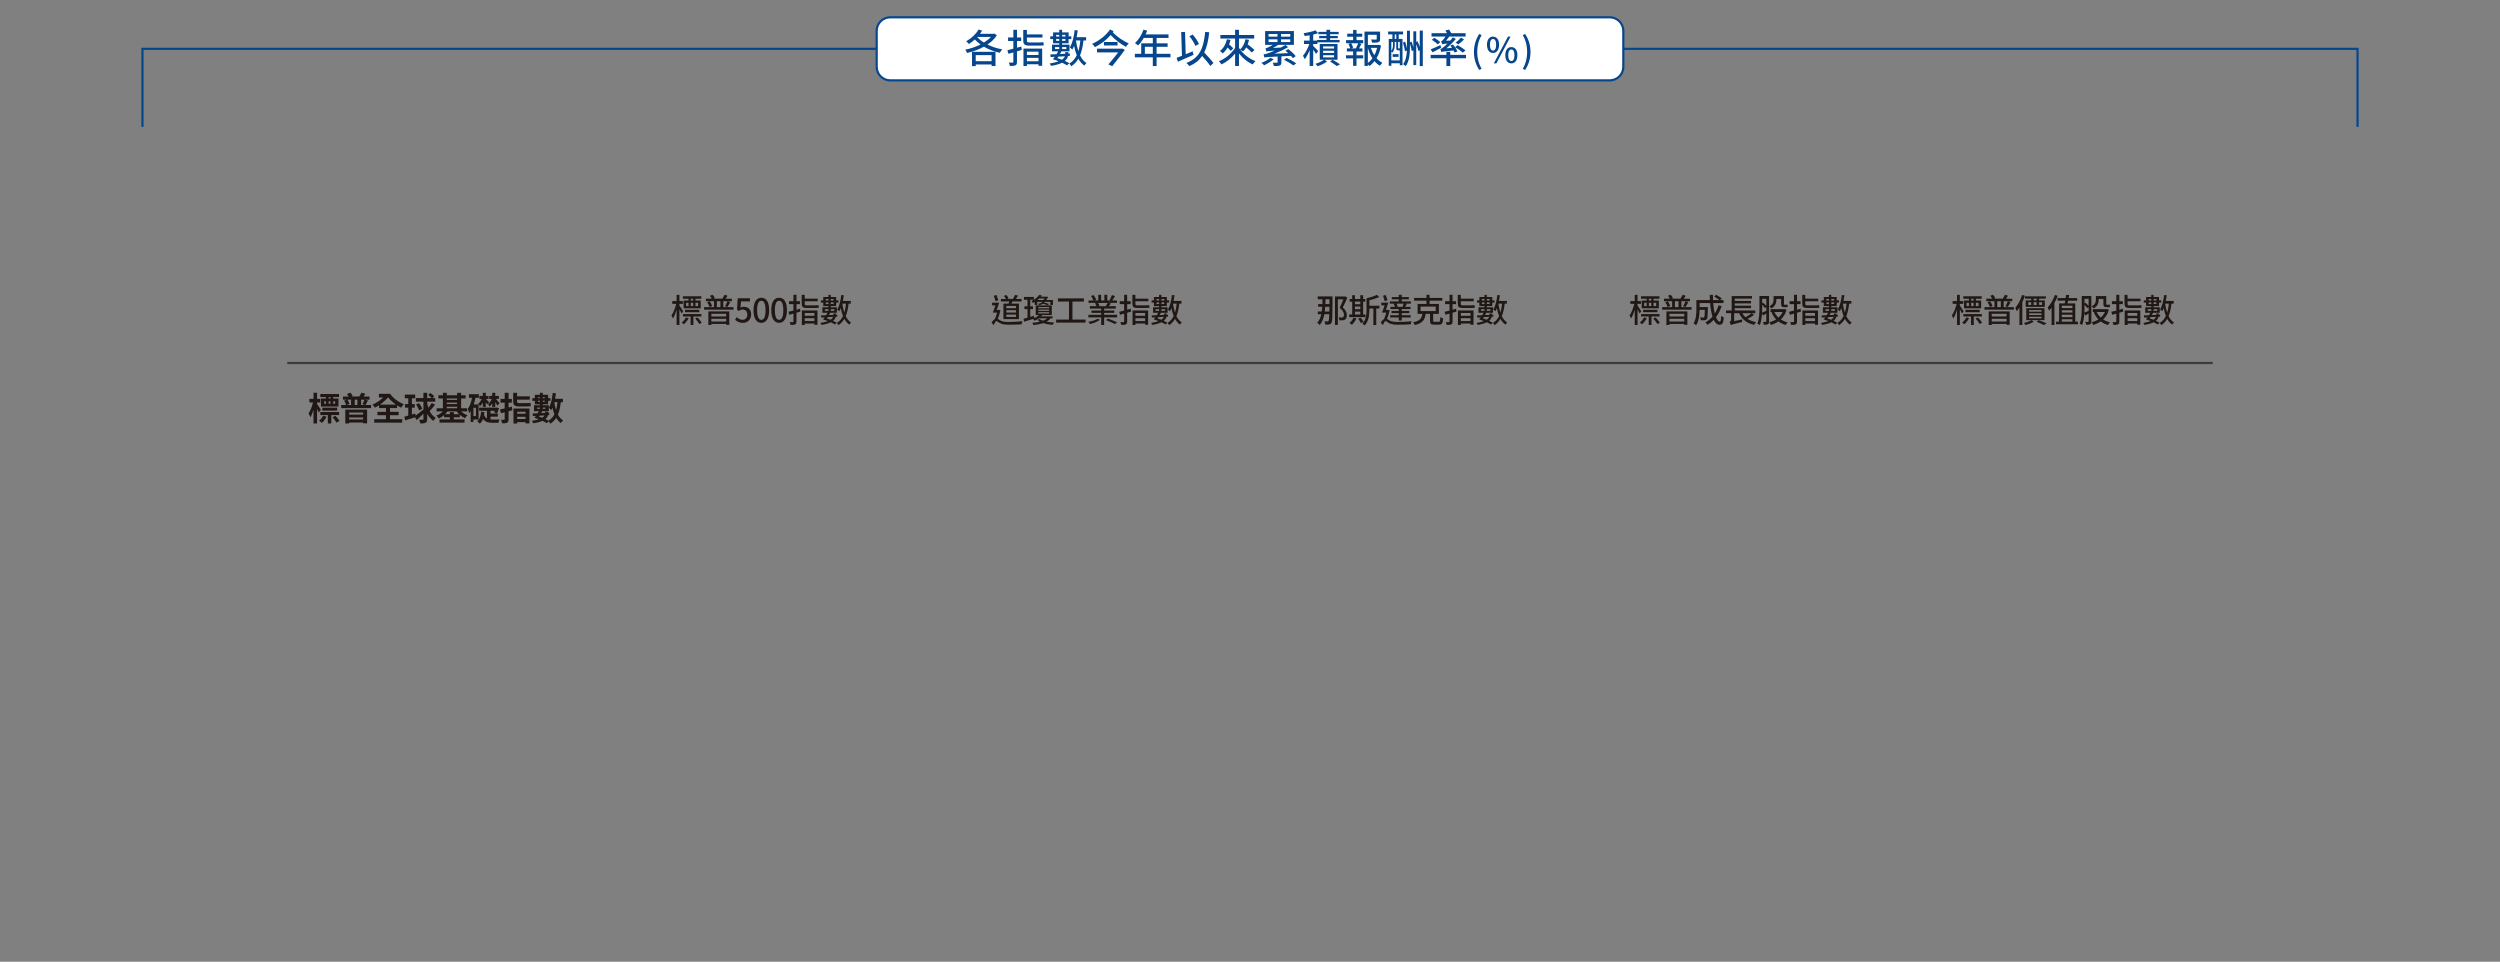 <?xml version="1.0" encoding="UTF-8"?>
<svg xmlns="http://www.w3.org/2000/svg" viewBox="0 0 1140 438.55">
  <rect x="0" y="0" width="1140" height="438.55" fill="#808080" stroke="none"/>
  <g id="a" data-name="強強聯手 bg"/>
  <g id="b" data-name="強強聯手"/>
  <g id="c" data-name="力抗通膨"/>
  <g id="d" data-name="投資主流 bg"/>
  <g id="e" data-name="投資主流">
    <g>
      <polygon points="1075.54 57.87 1074.54 57.87 1074.54 22.77 65.46 22.77 65.46 57.87 64.46 57.87 64.46 21.77 1075.54 21.77 1075.54 57.87" style="fill: #05468d;"/>
      <rect x="131" y="165.03" width="878" height="1" style="fill: #3e3a39;"/>
      <g>
        <path d="M145.31,188.1c-.17-.43-.44-1.06-.74-1.67v6.66h-1.62v-6.25c-.41,1.35-.88,2.59-1.42,3.45-.18-.53-.57-1.35-.83-1.82,.83-1.15,1.62-3.24,2.03-4.93h-1.65v-1.65h1.88v-2.79h1.62v2.79h1.46v1.65h-1.46v.66c.39,.51,1.51,2.26,1.77,2.68l-1.03,1.21Zm3.58,1.91c-.51,1.05-1.35,2.13-2.1,2.82-.3-.27-.96-.72-1.33-.94,.77-.58,1.49-1.47,1.89-2.31l1.54,.44Zm-.28-8.94h-2.54v-1.41h8.53v1.41h-2.67v.67h2.4v3.64h-7.98v-3.64h2.25v-.67Zm2.47,8.19v3.84h-1.59v-3.84h-3.41v-1.4h8.55v1.4h-3.55Zm-4.09-2v-1.35h6.73v1.35h-6.73Zm.81-3.13h.81v-1.12h-.81v1.12Zm2.87-3.06h-.79v.67h.79v-.67Zm-.79,3.06h.79v-1.12h-.79v1.12Zm3.06,5.46c.71,.71,1.49,1.68,1.88,2.33l-1.38,.81c-.33-.67-1.11-1.72-1.79-2.47l1.29-.66Zm-.99-6.58v1.12h.86v-1.12h-.86Z" style="fill: #211815;"/>
        <path d="M169.25,184.68v1.44h-13.65v-1.44h2.23c-.17-.6-.54-1.39-.92-1.99l1.17-.44h-1.69v-1.44h2.59c-.21-.39-.5-.84-.77-1.19l1.58-.57c.42,.45,.84,1.05,1.02,1.48l-.65,.27h3.67c.36-.53,.77-1.23,1-1.75l1.75,.51c-.25,.45-.52,.87-.79,1.25h2.7v1.44h-1.95l1.26,.34c-.38,.77-.76,1.53-1.09,2.08h2.52Zm-11.79,2.1h9.94v6.27h-1.83v-.39h-6.38v.45h-1.74v-6.33Zm.97-4.53c.44,.6,.81,1.39,.96,1.93l-1.2,.5h1.89v-2.43h-1.65Zm.77,5.88v.92h6.38v-.92h-6.38Zm6.38,3.15v-.93h-6.38v.93h6.38Zm-2.61-9.03h-1.21v2.43h1.21v-2.43Zm2.33,2.08c.3-.57,.66-1.46,.87-2.08h-1.5v2.43h1.78l-1.15-.34Z" style="fill: #211815;"/>
        <path d="M177.85,191.15h5.55v1.59h-12.76v-1.59h5.35v-1.81h-3.88v-1.54h3.88v-1.71h-3.15v-1.29c-.65,.43-1.29,.81-1.91,1.12-.25-.44-.69-1.05-1.09-1.44,1.67-.67,3.52-1.92,4.93-3.25h-2v-1.65h5.13c1.29,1.89,3.69,3.78,6.24,4.71-.38,.39-.93,1.12-1.2,1.63-.64-.3-1.27-.66-1.89-1.07v1.23h-3.21v1.71h3.93v1.54h-3.93v1.81Zm2.7-6.64c-1.38-.97-2.62-2.13-3.6-3.29-.99,1.16-2.32,2.33-3.69,3.29h7.29Z" style="fill: #211815;"/>
        <path d="M198.4,184.56c-.78,1.02-1.73,2.13-2.48,2.9,.65,1.29,1.53,2.25,2.81,3.15-.41,.3-.89,.87-1.1,1.35-1.26-.96-2.14-1.98-2.83-3.24v2.38c0,.9-.18,1.37-.7,1.65-.51,.3-1.28,.38-2.39,.38-.07-.48-.38-1.25-.6-1.73,.72,.03,1.42,.03,1.65,.02,.22,0,.33-.08,.33-.3v-2.46c-1.05,1.02-2.13,2.05-3.06,2.89l-.83-1.26c-1.54,.5-3.16,1-4.45,1.41l-.38-1.69c.52-.13,1.12-.3,1.8-.5v-3.62h-1.5v-1.63h1.5v-2.64h-1.58v-1.67h4.75v1.67h-1.51v2.64h1.29v1.63h-1.29v3.14l1.53-.47,.17,.98c.98-.72,2.31-1.77,3.55-2.8v-3.58h-3.45v-1.64h3.45v-2.4h1.71v2.4h2.04c-.39-.45-1.04-1-1.57-1.41l.97-.9c.63,.39,1.41,1.04,1.8,1.49l-.85,.82h1.29v1.64h-3.67v.6c.15,.83,.33,1.54,.54,2.22,.56-.72,1.14-1.54,1.52-2.22l1.54,.81Zm-7.29-.75c.57,.83,1.21,1.89,1.44,2.64l-1.45,.67c-.21-.72-.81-1.86-1.37-2.7l1.38-.62Z" style="fill: #211815;"/>
        <path d="M210.29,187.61c.79,.72,1.84,1.37,2.92,1.74-.39,.32-.93,.95-1.18,1.38-.81-.38-1.62-.93-2.36-1.58v1.11h-2.73v.97h4.89v1.47h-11.41v-1.47h4.71v-.97h-2.65v-.93c-.74,.61-1.54,1.15-2.38,1.53-.25-.42-.77-1.05-1.14-1.36,1.1-.41,2.21-1.1,3.03-1.89h-2.89v-1.45h2.86v-4.47h-2.07v-1.44h2.07v-1.12h1.79v1.12h4.69v-1.12h1.83v1.12h2.06v1.44h-2.06v4.47h2.78v1.45h-2.75Zm-.95,1.25c-.4-.39-.76-.81-1.08-1.25h-4.23c-.3,.44-.67,.86-1.06,1.25h2.16v-.93h1.82v.93h2.4Zm-5.61-7.17v.66h4.69v-.66h-4.69Zm0,2.55h4.69v-.66h-4.69v.66Zm0,1.92h4.69v-.68h-4.69v.68Z" style="fill: #211815;"/>
        <path d="M215.89,191.3v1.11h-1.27v-4.96c-.22,.36-.45,.69-.69,.99-.06-.45-.38-1.51-.6-2,.92-1.24,1.53-3.07,1.92-5.05h-1.42v-1.62h4.53v1.62h-1.54c-.21,1.02-.48,2.05-.81,3.03h2.22v6.88h-2.33Zm1.14-5.33h-1.14v3.76h1.14v-3.76Zm6.67,5.29c.3,.03,.61,.04,.94,.04,.48,0,2.49,0,3.13-.01-.19,.34-.4,1.06-.48,1.5h-2.76c-1.88,0-3.29-.35-4.26-1.75-.3,.84-.77,1.57-1.49,2.14l-1.18-1.12c1.2-.9,1.63-2.49,1.8-4.36l1.49,.25c-.05,.42-.09,.84-.17,1.24,.33,.8,.76,1.32,1.33,1.62v-3.49h-3.57v-1.44h7.67l.25-.08,1.15,.36c-.25,.79-.61,1.74-.9,2.34l-1.35-.45c.07-.2,.16-.46,.25-.73h-1.88v1.24h3.34v1.43h-3.34v1.27Zm-3.55-7.68c-.41,.66-.86,1.29-1.32,1.72-.15-.33-.46-.9-.74-1.18,.6-.48,1.21-1.35,1.61-2.22h-1.09v-1.35h1.54v-1.42h1.38v1.42h1.24v1.35h-1.23c.38,.33,1.28,1.25,1.49,1.5l-.84,1.05c-.15-.25-.39-.63-.66-1v2.08h-1.38v-1.95Zm4.29,.39c-.36,.58-.78,1.11-1.21,1.47-.15-.32-.45-.86-.71-1.14,.68-.5,1.33-1.42,1.74-2.4h-1.18v-1.35h1.36v-1.42h1.4v1.42h1.65v1.35h-1.39c.51,.54,1.46,1.62,1.69,1.92l-.97,1.2c-.2-.42-.58-1.11-.97-1.71v2.22h-1.4v-1.56Z" style="fill: #211815;"/>
        <path d="M233.62,187.07l-1.71,.48v3.58c0,.87-.17,1.3-.67,1.59-.5,.29-1.22,.33-2.27,.33-.06-.46-.3-1.19-.52-1.65,.58,.02,1.2,.02,1.39,.02,.21,0,.29-.08,.29-.29v-3.11c-.6,.17-1.16,.3-1.68,.44l-.45-1.74c.62-.13,1.35-.3,2.13-.5v-2.59h-1.88v-1.71h1.88v-2.8h1.79v2.8h1.48v1.71h-1.48v2.17c.51-.13,1.02-.25,1.5-.39l.21,1.65Zm2.97-1.72c-1.96,0-2.58-.64-2.58-2.37v-3.87h1.77v1.62h5.8v1.53h-5.8v.78c0,.57,.14,.78,.79,.78h3.39c.6,0,1.5-.03,1.93-.12,.04,.45,.12,1.11,.18,1.51-.38,.1-1.27,.13-2.02,.13h-3.46Zm-2.45,.93h7.29v6.78h-1.77v-.58h-3.82v.64h-1.7v-6.84Zm1.7,1.47v.92h3.82v-.92h-3.82Zm3.82,3.3v-.99h-3.82v.99h3.82Z" style="fill: #211815;"/>
        <path d="M255.71,183.39c-.24,2.21-.63,4.08-1.29,5.66,.58,1.14,1.36,2.05,2.37,2.65-.34,.26-.78,.83-1,1.22-.9-.6-1.59-1.4-2.17-2.37-.67,1.06-1.56,1.93-2.68,2.65-.11-.25-.41-.73-.67-1.08l-.96,.82c-.51-.33-1.19-.69-1.94-1.03-.99,.45-2.34,.84-4.2,1.11-.12-.34-.42-.85-.65-1.14,1.32-.18,2.36-.41,3.17-.67-.67-.27-1.37-.51-2-.69,.21-.24,.45-.54,.66-.87l-1.35,.08-.14-1.18c.66-.03,1.44-.06,2.31-.11,.19-.3,.38-.63,.52-.93h-2.2v-2.71h2.68v-.42h-2.28v-1.58h-1.14v-1.26h1.14v-1.51h2.28v-.92h1.35v.92h2.42v1.51h1.02v1.26h-1.02v1.58h-2.42v.42h2.75v1.09c.99-1.6,1.49-4.16,1.75-6.73l1.5,.19c-.11,.84-.22,1.68-.39,2.49h3.55v1.56h-.98Zm-10.77,3.03h1.23v-.55h-1.23v.55Zm.42-5.28v.48h.81v-.48h-.81Zm.81,2.1v-.54h-.81v.54h.81Zm-.41,6.72c.5,.17,1,.34,1.5,.54,.55-.33,.87-.71,1.05-1.07l-2.28,.12-.27,.41Zm4.08-.62c-.13,.6-.46,1.2-1.14,1.77,.54,.24,1.02,.48,1.44,.69,1.2-.71,2.07-1.65,2.67-2.87-.34-.9-.64-1.9-.88-2.98-.17,.39-.36,.76-.57,1.09-.22-.27-.76-.84-1.09-1.09v1.54h-3c-.15,.29-.31,.57-.48,.87l1.75-.09v-.53h1.39v.46l.48-.03-.02,1.12-.55,.03Zm-2.33-8.21v.48h.87v-.48h-.87Zm.87,2.1v-.54h-.87v.54h.87Zm-.87,2.62v.55h1.2v-.55h-1.2Zm5.28-2.48c.18,1.28,.43,2.49,.76,3.6,.32-1.07,.51-2.27,.65-3.6h-1.41Z" style="fill: #211815;"/>
      </g>
      <g>
        <path d="M310.75,142.93c-.2-.45-.55-1.21-.93-1.92v7.2h-1.28v-6.97c-.46,1.56-1.06,3.04-1.69,4-.14-.42-.45-1.04-.68-1.39,.89-1.19,1.74-3.43,2.19-5.28h-1.82v-1.29h2v-2.82h1.28v2.82h1.56v1.29h-1.56v.74c.41,.53,1.5,2.25,1.75,2.67l-.83,.96Zm3.29,2.16c-.53,1.03-1.37,2.08-2.15,2.76-.24-.21-.75-.57-1.05-.75,.78-.6,1.53-1.49,1.96-2.36l1.23,.35Zm-.08-8.88h-2.56v-1.12h8.4v1.12h-2.67v.84h2.4v3.55h-7.81v-3.55h2.25v-.84Zm2.22,8.11v3.88h-1.26v-3.88h-3.5v-1.11h8.43v1.11h-3.67Zm-3.82-1.96v-1.09h6.52v1.09h-6.52Zm.51-2.79h1.09v-1.48h-1.09v1.48Zm3.22-3.36h-1.09v.84h1.09v-.84Zm-1.09,3.36h1.09v-1.48h-1.09v1.48Zm3.03,5.16c.75,.74,1.56,1.72,1.95,2.4l-1.08,.64c-.36-.69-1.17-1.74-1.89-2.47l1.02-.57Zm-.9-6.64v1.48h1.2v-1.48h-1.2Z" style="fill: #211815;"/>
        <path d="M334.47,140.05v1.16h-13.41v-1.16h4.54v-2.71h-3.72v-1.14h2.7c-.21-.42-.54-.95-.87-1.33l1.21-.47c.44,.47,.87,1.08,1.04,1.53l-.62,.27h4.04c.34-.53,.78-1.26,1-1.8l1.38,.44c-.27,.48-.57,.96-.87,1.37h2.83v1.14h-3.9v2.71h4.63Zm-10.84-2.66c.5,.65,.95,1.53,1.11,2.15l-1.2,.48c-.17-.6-.58-1.51-1.05-2.19l1.14-.44Zm-.62,4.61h9.55v6.13h-1.42v-.42h-6.76v.48h-1.37v-6.19Zm1.37,1.08v1.23h6.76v-1.23h-6.76Zm6.76,3.54v-1.25h-6.76v1.25h6.76Zm-4.25-6.57h1.62v-2.71h-1.62v2.71Zm3.72-.41c.36-.62,.84-1.59,1.08-2.28l1.28,.39c-.41,.83-.87,1.68-1.28,2.25l-1.08-.36Z" style="fill: #211815;"/>
        <path d="M335.2,145.75l.82-1.12c.63,.63,1.43,1.19,2.58,1.19,1.25,0,2.19-.88,2.19-2.36s-.84-2.31-2.1-2.31c-.7,0-1.12,.21-1.77,.63l-.84-.55,.33-5.23h5.59v1.45h-4.09l-.25,2.83c.46-.24,.92-.39,1.51-.39,1.84,0,3.36,1.09,3.36,3.51s-1.78,3.83-3.72,3.83c-1.74,0-2.83-.71-3.61-1.47Z" style="fill: #211815;"/>
        <path d="M343.6,141.46c0-3.83,1.39-5.69,3.57-5.69s3.57,1.88,3.57,5.69-1.41,5.76-3.57,5.76-3.57-1.92-3.57-5.76Zm5.49,0c0-3.17-.79-4.32-1.92-4.32s-1.92,1.16-1.92,4.32,.79,4.39,1.92,4.39,1.92-1.2,1.92-4.39Z" style="fill: #211815;"/>
        <path d="M351.7,141.46c0-3.83,1.39-5.69,3.57-5.69s3.57,1.88,3.57,5.69-1.41,5.76-3.57,5.76-3.57-1.92-3.57-5.76Zm5.49,0c0-3.17-.79-4.32-1.92-4.32s-1.92,1.16-1.92,4.32,.79,4.39,1.92,4.39,1.92-1.2,1.92-4.39Z" style="fill: #211815;"/>
        <path d="M364.99,142.09l-1.8,.52v3.99c0,.74-.15,1.09-.58,1.32-.45,.21-1.09,.25-2.1,.25-.06-.35-.24-.95-.44-1.29,.63,.01,1.28,.01,1.46,0,.2,0,.29-.06,.29-.29v-3.58c-.67,.2-1.3,.36-1.88,.53l-.38-1.37c.63-.15,1.41-.33,2.25-.55v-2.94h-2.01v-1.33h2.01v-2.91h1.38v2.91h1.59v1.33h-1.59v2.55c.54-.15,1.08-.3,1.62-.45l.18,1.31Zm2.8-1.65c-1.69,0-2.22-.52-2.22-2.01v-3.96h1.38v1.71h5.92v1.2h-5.92v1.06c0,.58,.17,.79,.83,.79h3.69c.53,0,1.37-.03,1.76-.1,.04,.38,.09,.9,.15,1.2-.31,.08-1.11,.1-1.83,.1h-3.75Zm-2.14,1.14h7.11v6.54h-1.38v-.6h-4.41v.67h-1.32v-6.61Zm1.32,1.15v1.26h4.41v-1.26h-4.41Zm4.41,3.66v-1.3h-4.41v1.3h4.41Z" style="fill: #211815;"/>
        <path d="M380.71,147.96c-.48-.31-1.14-.66-1.88-1-.97,.48-2.31,.9-4.2,1.2-.09-.25-.33-.67-.54-.9,1.48-.24,2.59-.54,3.43-.85-.74-.3-1.49-.55-2.19-.76,.24-.27,.48-.58,.72-.93l-1.58,.09-.1-.99c.66-.02,1.47-.06,2.34-.09,.22-.38,.45-.72,.61-1.08h-2.32v-2.54h2.74v-.53h-2.34v-1.6h-1.06v-1.04h1.06v-1.5h2.34v-.99h1.08v.99h2.48v1.5h1.03v1.04h-1.03v1.6h-2.48v.53h2.82v2.54h-3.06c-.18,.34-.36,.67-.56,1.02l2.03-.1v-.63h1.11v.57l.63-.03v.92l-.72,.04c-.13,.62-.45,1.28-1.2,1.86,.66,.32,1.26,.63,1.73,.88l-.9,.79Zm-4.54-6.21h1.59v-.75h-1.59v.75Zm.41-5.4v.66h1.18v-.66h-1.18Zm1.18,2.29v-.73h-1.18v.73h1.18Zm-.36,5.98c-.12,.2-.24,.36-.38,.54,.55,.18,1.16,.41,1.71,.63,.67-.42,.99-.87,1.17-1.31l-2.5,.13Zm1.44-8.28v.66h1.26v-.66h-1.26Zm1.26,2.29v-.73h-1.26v.73h1.26Zm-1.26,2.36v.75h1.61v-.75h-1.61Zm8.12-2.52c-.24,2.22-.63,4.09-1.31,5.68,.62,1.26,1.43,2.27,2.46,2.91-.28,.22-.63,.65-.81,.97-.93-.66-1.68-1.53-2.28-2.62-.66,1.15-1.54,2.1-2.68,2.88-.1-.26-.48-.79-.72-1.04,1.26-.78,2.16-1.84,2.79-3.17-.44-1.07-.75-2.25-1-3.54-.23,.53-.45,.99-.71,1.41-.18-.22-.65-.67-.92-.87,1-1.58,1.54-4.05,1.84-6.57l1.18,.15c-.12,.87-.25,1.74-.43,2.57h3.6v1.23h-1.02Zm-2.85,0c.2,1.46,.5,2.83,.9,4.07,.38-1.19,.6-2.55,.76-4.07h-1.67Z" style="fill: #211815;"/>
      </g>
      <g>
        <path d="M456.2,141.51c-.29,1.33-.69,2.75-1.21,3.87,.27,.15,.6,.41,1.08,.71,1.05,.63,2.42,.72,4.17,.72s4.35-.14,6.01-.35c-.17,.38-.39,1.07-.41,1.44-1.17,.08-3.92,.17-5.67,.17-1.96,0-3.25-.17-4.35-.79-.6-.35-1.14-.87-1.47-.87s-.84,.97-1.26,1.89l-.95-1.29c.53-.67,1.05-1.26,1.51-1.56,.41-.81,.75-1.89,.99-2.91h-1.92c.36-.88,.81-2.1,1.19-3.27h-1.52v-1.26h3.24c-.33,1.06-.75,2.29-1.12,3.33h.84l.21-.06,.63,.24Zm-2.23-4.14c-.18-.66-.54-1.71-.78-2.5l1.21-.38c.29,.78,.63,1.78,.83,2.43l-1.26,.45Zm5.97,1.09c.09-.32,.17-.66,.24-.99h-3.78v-1.14h2.26c-.2-.42-.54-.99-.84-1.4l1.09-.45c.39,.48,.83,1.15,1,1.57l-.6,.27h2.54c.38-.56,.81-1.32,1.03-1.88l1.37,.38c-.34,.51-.69,1.05-1.02,1.5h2.62v1.14h-4.17c-.14,.34-.3,.67-.45,.99h3.41v7.08h-7.07v-7.08h2.36Zm3.34,1.04h-4.39v1.03h4.39v-1.03Zm0,1.96h-4.39v1.05h4.39v-1.05Zm0,1.99h-4.39v1.07h4.39v-1.07Z" style="fill: #211815;"/>
        <path d="M479.1,145.15c-.48,.62-1.11,1.11-1.86,1.54,1.08,.2,2.26,.32,3.5,.38-.27,.27-.58,.75-.74,1.08-1.53-.13-3-.39-4.26-.81-1.26,.42-2.76,.72-4.49,.91-.12-.34-.33-.78-.54-1.05,1.31-.1,2.49-.29,3.51-.52-.45-.25-.84-.56-1.19-.87l1.02-.34c.38,.31,.9,.58,1.54,.78,.76-.29,1.41-.64,1.9-1.09h-3.76c-.55,.39-1.18,.76-1.92,1.08-.18-.24-.54-.62-.79-.78-1.42,.44-2.85,.87-4.02,1.23l-.3-1.33c.52-.13,1.15-.32,1.84-.51v-3.89h-1.4v-1.29h1.4v-2.99h-1.62v-1.29h4.53v1.29c1.11-.69,1.94-1.5,2.46-2.24l1.16,.26c-.13,.19-.29,.39-.43,.58h2.2l.23-.03,.94,.18c-.27,.45-.61,.96-.93,1.37h3.06v2.26h-1.22v-1.42h-2.58c-.03,.11-.09,.21-.15,.32,.75,.17,1.62,.42,2.14,.63l-.52,.63c-.53-.23-1.41-.5-2.17-.71-.42,.29-1,.5-1.83,.64-.09-.19-.32-.48-.5-.63,1.11-.17,1.71-.43,2.04-.88h-2.36v1.42h-1.18v-1.35c-.27,.17-.54,.33-.83,.46-.13-.25-.45-.69-.67-.88,.41-.18,.78-.39,1.14-.62h-1.66v2.99h1.24v1.29h-1.24v3.53c.55-.17,1.14-.34,1.71-.51l.18,1.12c.9-.42,1.6-.92,2.1-1.41h-1.5v-4.41h7.33v4.41h-4.3c-.17,.21-.34,.39-.53,.58h5.21v.88h-.9Zm-3.33-8.35c.18-.21,.34-.45,.51-.71h-2.38c-.24,.24-.51,.46-.78,.71h2.66Zm-2.29,3.76h4.92v-.54h-4.92v.54Zm0,1.19h4.92v-.56h-4.92v.56Zm0,1.18h4.92v-.57h-4.92v.57Z" style="fill: #211815;"/>
        <path d="M495.02,145.72v1.39h-13.42v-1.39h5.87v-8.22h-5.07v-1.44h11.85v1.44h-5.22v8.22h6Z" style="fill: #211815;"/>
        <path d="M501.56,145.84c-1.05,.81-2.92,1.59-4.47,1.93-.2-.3-.55-.76-.84-1.02,1.51-.23,3.33-.78,4.29-1.4l1.02,.48Zm7.84-2.28v1.17h-5.91v3.48h-1.36v-3.48h-5.82v-1.17h5.82v-.9h-4.42v-1.05h4.42v-.9h-5.16v-1.1h3.01c-.15-.38-.4-.9-.66-1.29l.87-.21h-3.82v-1.11h2.23c-.22-.58-.67-1.41-1.09-2.03l1.21-.42c.46,.65,.99,1.56,1.2,2.15l-.79,.3h1.68v-2.58h1.3v2.58h1.49v-2.58h1.32v2.58h1.63l-.58-.2c.36-.6,.83-1.54,1.05-2.22l1.44,.38c-.4,.74-.85,1.49-1.24,2.04h2.14v1.11h-3.93l1.17,.3c-.33,.45-.67,.85-.97,1.2h3.18v1.1h-5.31v.9h4.61v1.05h-4.61v.9h5.91Zm-8.71-5.44c.3,.42,.58,.97,.71,1.32l-.67,.18h4.09l-.54-.16c.29-.38,.63-.95,.84-1.33h-4.42Zm4.53,7.15c1.32,.48,3.15,1.2,4.15,1.68l-.93,.81c-.93-.47-2.76-1.26-4.12-1.79l.9-.71Z" style="fill: #211815;"/>
        <path d="M515.78,142.09l-1.8,.52v3.99c0,.74-.15,1.09-.58,1.32-.45,.21-1.09,.25-2.1,.25-.06-.35-.24-.95-.44-1.29,.63,.01,1.28,.01,1.46,0,.2,0,.29-.06,.29-.29v-3.58c-.67,.2-1.3,.36-1.88,.53l-.38-1.37c.63-.15,1.41-.33,2.25-.55v-2.94h-2.01v-1.33h2.01v-2.91h1.38v2.91h1.59v1.33h-1.59v2.55c.54-.15,1.08-.3,1.62-.45l.18,1.31Zm2.8-1.65c-1.69,0-2.22-.52-2.22-2.01v-3.96h1.38v1.71h5.92v1.2h-5.92v1.06c0,.58,.17,.79,.83,.79h3.69c.53,0,1.37-.03,1.76-.1,.04,.38,.09,.9,.15,1.2-.31,.08-1.11,.1-1.83,.1h-3.75Zm-2.14,1.14h7.11v6.54h-1.38v-.6h-4.41v.67h-1.32v-6.61Zm1.32,1.15v1.26h4.41v-1.26h-4.41Zm4.41,3.66v-1.3h-4.41v1.3h4.41Z" style="fill: #211815;"/>
        <path d="M531.5,147.96c-.48-.31-1.14-.66-1.88-1-.97,.48-2.31,.9-4.2,1.2-.09-.25-.33-.67-.54-.9,1.48-.24,2.59-.54,3.43-.85-.74-.3-1.49-.55-2.19-.76,.24-.27,.48-.58,.72-.93l-1.58,.09-.1-.99c.66-.02,1.47-.06,2.34-.09,.22-.38,.45-.72,.61-1.08h-2.32v-2.54h2.74v-.53h-2.34v-1.6h-1.06v-1.04h1.06v-1.5h2.34v-.99h1.08v.99h2.48v1.5h1.03v1.04h-1.03v1.6h-2.48v.53h2.82v2.54h-3.06c-.18,.34-.36,.67-.56,1.02l2.03-.1v-.63h1.11v.57l.63-.03v.92l-.72,.04c-.13,.62-.45,1.28-1.2,1.86,.66,.32,1.26,.63,1.73,.88l-.9,.79Zm-4.54-6.21h1.59v-.75h-1.59v.75Zm.41-5.4v.66h1.18v-.66h-1.18Zm1.18,2.29v-.73h-1.18v.73h1.18Zm-.36,5.98c-.12,.2-.24,.36-.38,.54,.55,.18,1.16,.41,1.71,.63,.67-.42,.99-.87,1.17-1.31l-2.5,.13Zm1.44-8.28v.66h1.26v-.66h-1.26Zm1.26,2.29v-.73h-1.26v.73h1.26Zm-1.26,2.36v.75h1.61v-.75h-1.61Zm8.12-2.52c-.24,2.22-.63,4.09-1.31,5.68,.62,1.26,1.43,2.27,2.46,2.91-.28,.22-.63,.65-.81,.97-.93-.66-1.68-1.53-2.28-2.62-.66,1.15-1.54,2.1-2.68,2.88-.1-.26-.48-.79-.72-1.04,1.26-.78,2.16-1.84,2.79-3.17-.44-1.07-.75-2.25-1-3.54-.23,.53-.45,.99-.71,1.41-.18-.22-.65-.67-.92-.87,1-1.58,1.54-4.05,1.84-6.57l1.18,.15c-.12,.87-.25,1.74-.43,2.57h3.6v1.23h-1.02Zm-2.85,0c.2,1.46,.5,2.83,.9,4.07,.38-1.19,.6-2.55,.76-4.07h-1.67Z" style="fill: #211815;"/>
      </g>
      <g>
        <path d="M607.64,135.18s-.01,.57-.01,.75c-.03,7.95-.03,10.56-.46,11.28-.32,.5-.58,.66-1.07,.75-.43,.08-1.11,.06-1.77,.03-.01-.42-.18-1.07-.41-1.47,.62,.04,1.17,.04,1.46,.04,.23,.01,.36-.06,.46-.3,.17-.27,.25-1.11,.32-2.99h-2.24c-.39,1.96-1.03,3.63-2.13,4.93-.19-.25-.81-.81-1.14-1.03,.95-1,1.51-2.31,1.88-3.9h-1.59v-1.23h1.8c.1-.67,.18-1.4,.22-2.16h-1.89v-1.23h1.95c.03-.7,.04-1.45,.04-2.2h-2.17v-1.28h6.75Zm-1.45,6.87c0-.63,.01-1.35,.01-2.16h-1.88c-.06,.75-.12,1.47-.22,2.16h2.08Zm-1.74-5.59c0,.76-.03,1.5-.06,2.2h1.83l.02-2.2h-1.79Zm9.93-.69c-.6,1.4-1.37,3.08-2.07,4.42,1.49,1.35,1.84,2.5,1.84,3.5s-.24,1.68-.81,2.04c-.29,.17-.66,.29-1.05,.34-.44,.04-1,.04-1.51,.01-.03-.36-.17-.94-.39-1.32,.5,.04,.96,.06,1.28,.04,.27-.02,.52-.06,.72-.17,.34-.18,.46-.57,.46-1.08,0-.88-.46-1.95-1.95-3.2,.57-1.17,1.22-2.7,1.67-3.87h-2.5v11.7h-1.32v-13h4.44l.21-.06,.99,.63Z" style="fill: #211815;"/>
        <path d="M622.66,144.61h-7.42v-1.21h1.36v-5.85h-1.17v-1.21h1.17v-1.73h1.26v1.73h2.43v-1.73h1.29v1.73h.99v1.21h-.99v5.85h1.08v1.21Zm-4.12,.6c-.5,1.08-1.32,2.19-2.08,2.88-.24-.23-.79-.63-1.11-.81,.77-.62,1.47-1.54,1.88-2.44l1.32,.38Zm-.67-7.67v1.16h2.43v-1.16h-2.43Zm0,3.45h2.43v-1.2h-2.43v1.2Zm0,2.4h2.43v-1.3h-2.43v1.3Zm2.55,1.47c.5,.57,1.08,1.37,1.35,1.89l-1.17,.6c-.24-.53-.81-1.37-1.29-1.98l1.11-.51Zm8.59-4.17h-1.44v7.53h-1.32v-7.53h-1.83v.58c0,2.73-.32,5.17-2.17,7.18-.23-.28-.68-.66-.99-.88,1.65-1.83,1.88-4.03,1.88-6.31v-5.23c1.68-.39,3.58-.99,4.69-1.59l1.11,.99c-1.25,.62-2.94,1.11-4.51,1.47v2.5h4.59v1.29Z" style="fill: #211815;"/>
        <path d="M633.68,141.51c-.29,1.33-.69,2.75-1.23,3.87,.29,.17,.6,.42,1.09,.71,1.04,.63,2.42,.72,4.17,.72s4.35-.14,6.01-.33c-.17,.36-.39,1.05-.42,1.42-1.16,.08-3.9,.17-5.66,.17-1.96,0-3.25-.17-4.35-.79-.6-.35-1.14-.86-1.47-.86s-.86,.96-1.26,1.88l-.95-1.29c.51-.67,1.05-1.25,1.51-1.56,.41-.81,.75-1.89,.99-2.91h-1.93c.38-.88,.81-2.1,1.2-3.27h-1.52v-1.28h3.23c-.32,1.08-.75,2.31-1.11,3.34h.84l.21-.06,.63,.24Zm-2.23-4.14c-.18-.65-.56-1.71-.78-2.5l1.21-.38c.29,.78,.63,1.78,.83,2.43l-1.26,.45Zm4.56,1.11h-2.26v-1.05h4.08v-.95h-3.16v-1.02h3.16v-1.02h1.37v1.02h3.22v1.02h-3.22v.95h4.17v1.05h-2.37l.53,.13c-.25,.47-.51,.95-.74,1.31h2.4v1.03h-3.99v.84h3.43v1h-3.43v.93h4.04v1.05h-4.04v1.38h-1.37v-1.38h-3.91v-1.05h3.91v-.93h-3.28v-1h3.28v-.84h-3.81v-1.03h2.05c-.1-.39-.33-.92-.57-1.32l.51-.12Zm3.51,1.32c.18-.38,.41-.92,.57-1.32h-3.29c.25,.42,.51,.95,.58,1.32l-.51,.12h3.04l-.41-.12Z" style="fill: #211815;"/>
        <path d="M656.06,146.74c.57,0,.66-.29,.72-2.13,.32,.24,.92,.46,1.3,.57-.17,2.31-.54,2.88-1.9,2.88h-2.16c-1.54,0-1.92-.42-1.92-1.83v-3.12h-2.01c-.33,2.57-1.23,4.25-4.93,5.13-.14-.39-.51-.99-.81-1.27,3.29-.66,3.96-1.89,4.25-3.86h-2.17v-4.53h4.05v-1.47h-5.66v-1.26h5.66v-1.41h1.41v1.41h5.81v1.26h-5.81v1.47h4.25v4.53h-2.61v3.09c0,.46,.12,.54,.69,.54h1.86Zm-8.29-4.88h6.92v-2.05h-6.92v2.05Z" style="fill: #211815;"/>
        <path d="M664.16,142.09l-1.8,.52v3.99c0,.74-.15,1.09-.58,1.32-.45,.21-1.09,.25-2.1,.25-.06-.35-.24-.95-.44-1.29,.63,.01,1.28,.01,1.46,0,.2,0,.29-.06,.29-.29v-3.58c-.67,.2-1.3,.36-1.88,.53l-.38-1.37c.63-.15,1.41-.33,2.25-.55v-2.94h-2.01v-1.33h2.01v-2.91h1.38v2.91h1.59v1.33h-1.59v2.55c.54-.15,1.08-.3,1.62-.45l.18,1.31Zm2.8-1.65c-1.69,0-2.22-.52-2.22-2.01v-3.96h1.38v1.71h5.92v1.2h-5.92v1.06c0,.58,.17,.79,.83,.79h3.69c.53,0,1.37-.03,1.76-.1,.04,.38,.09,.9,.15,1.2-.31,.08-1.11,.1-1.83,.1h-3.75Zm-2.14,1.14h7.11v6.54h-1.38v-.6h-4.41v.67h-1.32v-6.61Zm1.32,1.15v1.26h4.41v-1.26h-4.41Zm4.41,3.66v-1.3h-4.41v1.3h4.41Z" style="fill: #211815;"/>
        <path d="M679.88,147.96c-.48-.31-1.14-.66-1.88-1-.97,.48-2.31,.9-4.2,1.2-.09-.25-.33-.67-.54-.9,1.48-.24,2.59-.54,3.43-.85-.74-.3-1.49-.55-2.19-.76,.24-.27,.48-.58,.72-.93l-1.58,.09-.1-.99c.66-.02,1.47-.06,2.34-.09,.22-.38,.45-.72,.61-1.08h-2.32v-2.54h2.74v-.53h-2.34v-1.6h-1.06v-1.04h1.06v-1.5h2.34v-.99h1.08v.99h2.48v1.5h1.03v1.04h-1.03v1.6h-2.48v.53h2.82v2.54h-3.06c-.18,.34-.36,.67-.56,1.02l2.03-.1v-.63h1.11v.57l.63-.03v.92l-.72,.04c-.13,.62-.45,1.28-1.2,1.86,.66,.32,1.26,.63,1.73,.88l-.9,.79Zm-4.54-6.21h1.59v-.75h-1.59v.75Zm.41-5.4v.66h1.18v-.66h-1.18Zm1.18,2.29v-.73h-1.18v.73h1.18Zm-.36,5.98c-.12,.2-.24,.36-.38,.54,.55,.18,1.16,.41,1.71,.63,.67-.42,.99-.87,1.17-1.31l-2.5,.13Zm1.44-8.28v.66h1.26v-.66h-1.26Zm1.26,2.29v-.73h-1.26v.73h1.26Zm-1.26,2.36v.75h1.61v-.75h-1.61Zm8.12-2.52c-.24,2.22-.63,4.09-1.31,5.68,.62,1.26,1.43,2.27,2.46,2.91-.28,.22-.63,.65-.81,.97-.93-.66-1.68-1.53-2.28-2.62-.66,1.15-1.54,2.1-2.68,2.88-.1-.26-.48-.79-.72-1.04,1.26-.78,2.16-1.84,2.79-3.17-.44-1.07-.75-2.25-1-3.54-.23,.53-.45,.99-.71,1.41-.18-.22-.65-.67-.92-.87,1-1.58,1.54-4.05,1.84-6.57l1.18,.15c-.12,.87-.25,1.74-.43,2.57h3.6v1.23h-1.02Zm-2.85,0c.2,1.46,.5,2.83,.9,4.07,.38-1.19,.6-2.55,.76-4.07h-1.67Z" style="fill: #211815;"/>
      </g>
      <g>
        <path d="M747.65,142.93c-.2-.45-.55-1.21-.93-1.92v7.2h-1.28v-6.97c-.46,1.56-1.06,3.04-1.7,4-.13-.42-.45-1.04-.68-1.39,.89-1.19,1.74-3.43,2.19-5.28h-1.82v-1.29h2v-2.82h1.28v2.82h1.56v1.29h-1.56v.74c.4,.53,1.5,2.25,1.75,2.67l-.82,.96Zm3.29,2.16c-.53,1.03-1.37,2.08-2.15,2.76-.24-.21-.75-.57-1.05-.75,.78-.6,1.53-1.49,1.96-2.36l1.23,.35Zm-.08-8.88h-2.56v-1.12h8.4v1.12h-2.67v.84h2.4v3.55h-7.81v-3.55h2.25v-.84Zm2.22,8.11v3.88h-1.26v-3.88h-3.5v-1.11h8.43v1.11h-3.67Zm-3.82-1.96v-1.09h6.52v1.09h-6.52Zm.51-2.79h1.09v-1.48h-1.09v1.48Zm3.22-3.36h-1.1v.84h1.1v-.84Zm-1.1,3.36h1.1v-1.48h-1.1v1.48Zm3.03,5.16c.75,.74,1.56,1.72,1.95,2.4l-1.08,.64c-.36-.69-1.17-1.74-1.89-2.47l1.02-.57Zm-.9-6.64v1.48h1.2v-1.48h-1.2Z" style="fill: #211815;"/>
        <path d="M771.36,140.05v1.16h-13.41v-1.16h4.54v-2.71h-3.72v-1.14h2.7c-.21-.42-.54-.95-.87-1.33l1.21-.47c.44,.47,.87,1.08,1.04,1.53l-.62,.27h4.04c.35-.53,.78-1.26,1.01-1.8l1.38,.44c-.27,.48-.57,.96-.87,1.37h2.83v1.14h-3.9v2.71h4.63Zm-10.85-2.66c.5,.65,.95,1.53,1.11,2.15l-1.2,.48c-.16-.6-.58-1.51-1.05-2.19l1.14-.44Zm-.62,4.61h9.55v6.13h-1.42v-.42h-6.77v.48h-1.37v-6.19Zm1.37,1.08v1.23h6.77v-1.23h-6.77Zm6.77,3.54v-1.25h-6.77v1.25h6.77Zm-4.25-6.57h1.62v-2.71h-1.62v2.71Zm3.72-.41c.36-.62,.84-1.59,1.08-2.28l1.28,.39c-.41,.83-.87,1.68-1.28,2.25l-1.08-.36Z" style="fill: #211815;"/>
        <path d="M785.09,139.56c-.63,1.93-1.52,3.63-2.61,5.07,.51,1.28,1.1,2.06,1.73,2.06,.39,0,.57-.77,.66-2.7,.33,.33,.82,.64,1.2,.78-.22,2.64-.73,3.34-1.96,3.34-1.1,0-1.96-.84-2.64-2.25-.86,.9-1.8,1.67-2.83,2.29-.21-.3-.71-.88-1.02-1.14,1.24-.69,2.35-1.56,3.27-2.62-.54-1.7-.88-3.84-1.07-6.18h-4.8v1.81h3.77v.54c-.08,3.25-.15,4.54-.47,4.96-.27,.32-.55,.43-.96,.48-.38,.06-1.05,.06-1.77,.03-.03-.4-.17-.94-.38-1.3,.62,.06,1.2,.08,1.44,.08,.21,0,.36-.04,.46-.18,.17-.21,.26-1.06,.3-3.33h-2.4c-.02,2.13-.27,5.13-1.59,7.06-.24-.29-.86-.78-1.17-.96,1.2-1.8,1.3-4.38,1.3-6.31v-4.25h6.16c-.04-.78-.07-1.59-.07-2.38h1.47c-.02,.81,0,1.6,.04,2.38h2.89c-.59-.5-1.56-1.14-2.36-1.58l.84-.85c.88,.46,2.01,1.15,2.6,1.67l-.72,.76h1.53v1.37h-4.71c.15,1.78,.39,3.4,.73,4.74,.72-1.11,1.28-2.35,1.71-3.73l1.41,.34Z" style="fill: #211815;"/>
        <path d="M799.85,143.58c-.88,.65-1.99,1.32-2.97,1.82,1.05,.72,2.35,1.21,3.88,1.48-.3,.32-.71,.89-.87,1.26-3.39-.75-5.58-2.54-6.85-5.33h-2.27v3.63l3.71-.81c-.06,.36-.11,.93-.11,1.21-3.81,.94-4.63,1.14-5.01,1.32l-.11,.09c-.09-.36-.36-1.06-.6-1.41,.31-.14,.73-.48,.73-1.08v-2.96h-2.32v-1.23h2.58v-6.57h9.27v1.16h-7.86v1.08h7.42v1.11h-7.42v1.05h7.42v1.1h-7.42v1.08h9.36v1.23h-1.68l1.11,.76Zm-5.35-.76c.39,.69,.85,1.3,1.44,1.84,.97-.55,2.07-1.26,2.78-1.84h-4.21Z" style="fill: #211815;"/>
        <path d="M806.69,146.56c0,.64-.12,1.05-.51,1.27-.39,.23-.96,.26-1.89,.26-.04-.35-.2-.96-.36-1.31,.57,.02,1.1,.02,1.26,.02,.18,0,.24-.08,.24-.27v-3.58l-1.51,.93-.44-.98c-.11,1.86-.38,3.86-1.01,5.33-.25-.23-.82-.53-1.14-.63,.91-2.08,.97-5.05,.97-7.25v-5.37h4.38v11.58Zm-3.13-6.24c0,.68-.01,1.44-.04,2.22,.53-.21,1.2-.5,1.92-.79v-1.71l-.57,.48c-.28-.41-.81-1.02-1.3-1.54v1.35Zm0-4.06v2.1l.46-.33c.48,.42,1.02,.96,1.41,1.41v-3.18h-1.88Zm11.13,5c-.53,1.86-1.44,3.3-2.62,4.41,.9,.6,1.95,1.05,3.12,1.33-.31,.29-.72,.83-.9,1.2-1.27-.36-2.38-.92-3.33-1.63-1.02,.71-2.19,1.23-3.42,1.6-.16-.38-.48-.92-.75-1.2,1.11-.29,2.19-.72,3.13-1.32-.88-.92-1.59-2.01-2.13-3.24l.49-.15h-.94v-1.31h6.21l.24-.04,.9,.35Zm-4.67-4.61c0,1.37-.4,2.97-2.29,4-.16-.27-.64-.79-.9-.97,1.67-.87,1.92-2.04,1.92-3.04v-1.62h4.74v3.36c0,.42,.02,.57,.21,.57h.72c.18,0,.5-.03,.68-.09l.11,1.12c-.2,.08-.5,.09-.75,.09h-.87c-1.15,0-1.41-.48-1.41-1.71v-2.05h-2.14v.34Zm-.91,5.61c.44,.97,1.06,1.83,1.86,2.56,.79-.71,1.46-1.56,1.92-2.56h-3.78Z" style="fill: #211815;"/>
        <path d="M821.24,142.09l-1.8,.52v3.99c0,.74-.15,1.09-.58,1.32-.45,.21-1.1,.25-2.1,.25-.06-.35-.24-.95-.44-1.29,.63,.01,1.28,.01,1.46,0,.2,0,.29-.06,.29-.29v-3.58c-.68,.2-1.3,.36-1.88,.53l-.38-1.37c.63-.15,1.41-.33,2.25-.55v-2.94h-2.01v-1.33h2.01v-2.91h1.38v2.91h1.59v1.33h-1.59v2.55c.54-.15,1.08-.3,1.62-.45l.18,1.31Zm2.8-1.65c-1.7,0-2.22-.52-2.22-2.01v-3.96h1.38v1.71h5.92v1.2h-5.92v1.06c0,.58,.16,.79,.82,.79h3.69c.53,0,1.37-.03,1.76-.1,.04,.38,.09,.9,.15,1.2-.31,.08-1.11,.1-1.83,.1h-3.75Zm-2.14,1.14h7.11v6.54h-1.38v-.6h-4.41v.67h-1.32v-6.61Zm1.32,1.15v1.26h4.41v-1.26h-4.41Zm4.41,3.66v-1.3h-4.41v1.3h4.41Z" style="fill: #211815;"/>
        <path d="M836.96,147.96c-.48-.31-1.14-.66-1.88-1-.97,.48-2.31,.9-4.2,1.2-.09-.25-.33-.67-.54-.9,1.48-.24,2.59-.54,3.43-.85-.73-.3-1.48-.55-2.19-.76,.24-.27,.48-.58,.72-.93l-1.58,.09-.1-.99c.66-.02,1.47-.06,2.34-.09,.22-.38,.45-.72,.61-1.08h-2.32v-2.54h2.74v-.53h-2.34v-1.6h-1.06v-1.04h1.06v-1.5h2.34v-.99h1.08v.99h2.48v1.5h1.03v1.04h-1.03v1.6h-2.48v.53h2.82v2.54h-3.06c-.18,.34-.36,.67-.56,1.02l2.03-.1v-.63h1.11v.57l.63-.03-.02,.92-.71,.04c-.13,.62-.45,1.28-1.2,1.86,.66,.32,1.26,.63,1.72,.88l-.9,.79Zm-4.54-6.21h1.59v-.75h-1.59v.75Zm.41-5.4v.66h1.18v-.66h-1.18Zm1.18,2.29v-.73h-1.18v.73h1.18Zm-.36,5.98c-.12,.2-.24,.36-.38,.54,.55,.18,1.16,.41,1.71,.63,.67-.42,.99-.87,1.17-1.31l-2.51,.13Zm1.44-8.28v.66h1.26v-.66h-1.26Zm1.26,2.29v-.73h-1.26v.73h1.26Zm-1.26,2.36v.75h1.61v-.75h-1.61Zm8.12-2.52c-.24,2.22-.63,4.09-1.3,5.68,.62,1.26,1.43,2.27,2.46,2.91-.28,.22-.63,.65-.81,.97-.93-.66-1.68-1.53-2.28-2.62-.66,1.15-1.54,2.1-2.68,2.88-.11-.26-.48-.79-.72-1.04,1.26-.78,2.16-1.84,2.79-3.17-.44-1.07-.75-2.25-1.01-3.54-.22,.53-.45,.99-.71,1.41-.18-.22-.64-.67-.91-.87,1-1.58,1.54-4.05,1.84-6.57l1.19,.15c-.12,.87-.26,1.74-.44,2.57h3.6v1.23h-1.02Zm-2.85,0c.2,1.46,.49,2.83,.9,4.07,.38-1.19,.6-2.55,.76-4.07h-1.66Z" style="fill: #211815;"/>
      </g>
      <g>
        <path d="M894.62,142.93c-.2-.45-.55-1.21-.93-1.92v7.2h-1.28v-6.97c-.46,1.56-1.06,3.04-1.7,4-.13-.42-.45-1.04-.68-1.39,.89-1.19,1.74-3.43,2.19-5.28h-1.82v-1.29h2v-2.82h1.28v2.82h1.56v1.29h-1.56v.74c.4,.53,1.5,2.25,1.75,2.67l-.82,.96Zm3.29,2.16c-.53,1.03-1.37,2.08-2.15,2.76-.24-.21-.75-.57-1.05-.75,.78-.6,1.53-1.49,1.96-2.36l1.23,.35Zm-.08-8.88h-2.56v-1.12h8.4v1.12h-2.67v.84h2.4v3.55h-7.81v-3.55h2.25v-.84Zm2.22,8.11v3.88h-1.26v-3.88h-3.5v-1.11h8.43v1.11h-3.67Zm-3.82-1.96v-1.09h6.52v1.09h-6.52Zm.51-2.79h1.09v-1.48h-1.09v1.48Zm3.22-3.36h-1.1v.84h1.1v-.84Zm-1.1,3.36h1.1v-1.48h-1.1v1.48Zm3.03,5.16c.75,.74,1.56,1.72,1.95,2.4l-1.08,.64c-.36-.69-1.17-1.74-1.89-2.47l1.02-.57Zm-.9-6.64v1.48h1.2v-1.48h-1.2Z" style="fill: #211815;"/>
        <path d="M918.33,140.05v1.16h-13.41v-1.16h4.54v-2.71h-3.72v-1.14h2.7c-.21-.42-.54-.95-.87-1.33l1.21-.47c.44,.47,.87,1.08,1.04,1.53l-.62,.27h4.04c.35-.53,.78-1.26,1.01-1.8l1.38,.44c-.27,.48-.57,.96-.87,1.37h2.83v1.14h-3.9v2.71h4.63Zm-10.85-2.66c.5,.65,.95,1.53,1.11,2.15l-1.2,.48c-.16-.6-.58-1.51-1.05-2.19l1.14-.44Zm-.62,4.61h9.55v6.13h-1.42v-.42h-6.77v.48h-1.37v-6.19Zm1.37,1.08v1.23h6.77v-1.23h-6.77Zm6.77,3.54v-1.25h-6.77v1.25h6.77Zm-4.25-6.57h1.62v-2.71h-1.62v2.71Zm3.72-.41c.36-.62,.84-1.59,1.08-2.28l1.28,.39c-.41,.83-.87,1.68-1.28,2.25l-1.08-.36Z" style="fill: #211815;"/>
        <path d="M923.35,134.86c-.33,.99-.72,1.99-1.17,2.95v10.38h-1.32v-7.95c-.39,.61-.78,1.17-1.2,1.65-.12-.34-.48-1.12-.69-1.47,1.24-1.46,2.4-3.67,3.09-5.92l1.29,.36Zm3.04,11.14l.96,.67c-.93,.67-2.4,1.23-3.73,1.54-.17-.27-.5-.72-.75-.96,1.28-.25,2.68-.75,3.48-1.26h-2.38v-5.45h8.33v5.45h-5.9Zm-.18-9.81h-2.83v-1.05h9.52v1.05h-3.07v.78h2.61v2.96h-8.74v-2.96h2.52v-.78Zm-1.3,2.88h1.3v-1.26h-1.3v1.26Zm.36,3.04h5.66v-.72h-5.66v.72Zm0,1.52h5.66v-.74h-5.66v.74Zm0,1.54h5.66v-.75h-5.66v.75Zm3.44-8.98h-1.38v.78h1.38v-.78Zm-1.38,2.88h1.38v-1.26h-1.38v1.26Zm2.28,6.94c1.29,.42,2.74,.99,3.6,1.42l-1.2,.79c-.74-.43-2.04-1-3.29-1.44l.88-.78Zm.22-8.21v1.26h1.35v-1.26h-1.35Z" style="fill: #211815;"/>
        <path d="M938.33,134.88c-.42,1.12-.95,2.26-1.52,3.31v10.02h-1.29v-7.92c-.36,.51-.72,.96-1.09,1.38-.11-.35-.5-1.08-.74-1.42,1.34-1.4,2.6-3.57,3.35-5.76l1.29,.39Zm9.22,11.79v1.19h-9.99v-1.19h1.38v-8.32h2.57c.07-.36,.16-.79,.24-1.23h-3.52v-1.2h3.71c.07-.51,.13-1,.16-1.44l1.47,.06c-.08,.43-.17,.92-.26,1.38h3.86v1.2h-4.1c-.09,.44-.2,.87-.3,1.23h3.55v8.32h1.23Zm-7.37-7.27v1.07h4.84v-1.07h-4.84Zm4.84,2.07h-4.84v1.06h4.84v-1.06Zm-4.84,2.04v1.09h4.84v-1.09h-4.84Zm0,3.16h4.84v-1.08h-4.84v1.08Z" style="fill: #211815;"/>
        <path d="M953.66,146.56c0,.64-.12,1.05-.51,1.27-.39,.23-.96,.26-1.89,.26-.04-.35-.2-.96-.36-1.31,.57,.02,1.1,.02,1.26,.02,.18,0,.24-.08,.24-.27v-3.58l-1.51,.93-.44-.98c-.11,1.86-.38,3.86-1.01,5.33-.25-.23-.82-.53-1.14-.63,.91-2.08,.97-5.05,.97-7.25v-5.37h4.38v11.58Zm-3.13-6.24c0,.68-.01,1.44-.04,2.22,.53-.21,1.2-.5,1.92-.79v-1.71l-.57,.48c-.28-.41-.81-1.02-1.3-1.54v1.35Zm0-4.06v2.1l.46-.33c.48,.42,1.02,.96,1.41,1.41v-3.18h-1.88Zm11.13,5c-.53,1.86-1.44,3.3-2.62,4.41,.9,.6,1.95,1.05,3.12,1.33-.31,.29-.72,.83-.9,1.2-1.27-.36-2.38-.92-3.33-1.63-1.02,.71-2.19,1.23-3.42,1.6-.16-.38-.48-.92-.75-1.2,1.11-.29,2.19-.72,3.13-1.32-.88-.92-1.59-2.01-2.13-3.24l.49-.15h-.94v-1.31h6.21l.24-.04,.9,.35Zm-4.67-4.61c0,1.37-.4,2.97-2.29,4-.16-.27-.64-.79-.9-.97,1.67-.87,1.92-2.04,1.92-3.04v-1.62h4.74v3.36c0,.42,.02,.57,.21,.57h.72c.18,0,.5-.03,.68-.09l.11,1.12c-.2,.08-.5,.09-.75,.09h-.87c-1.15,0-1.41-.48-1.41-1.71v-2.05h-2.14v.34Zm-.91,5.61c.44,.97,1.06,1.83,1.86,2.56,.79-.71,1.46-1.56,1.92-2.56h-3.78Z" style="fill: #211815;"/>
        <path d="M968.21,142.09l-1.8,.52v3.99c0,.74-.15,1.09-.58,1.32-.45,.21-1.1,.25-2.1,.25-.06-.35-.24-.95-.44-1.29,.63,.01,1.28,.01,1.46,0,.2,0,.29-.06,.29-.29v-3.58c-.68,.2-1.3,.36-1.88,.53l-.38-1.37c.63-.15,1.41-.33,2.25-.55v-2.94h-2.01v-1.33h2.01v-2.91h1.38v2.91h1.59v1.33h-1.59v2.55c.54-.15,1.08-.3,1.62-.45l.18,1.31Zm2.8-1.65c-1.7,0-2.22-.52-2.22-2.01v-3.96h1.38v1.71h5.92v1.2h-5.92v1.06c0,.58,.16,.79,.82,.79h3.69c.53,0,1.37-.03,1.76-.1,.04,.38,.09,.9,.15,1.2-.31,.08-1.11,.1-1.83,.1h-3.75Zm-2.14,1.14h7.11v6.54h-1.38v-.6h-4.41v.67h-1.32v-6.61Zm1.32,1.15v1.26h4.41v-1.26h-4.41Zm4.41,3.66v-1.3h-4.41v1.3h4.41Z" style="fill: #211815;"/>
        <path d="M983.93,147.96c-.48-.31-1.14-.66-1.88-1-.97,.48-2.31,.9-4.2,1.2-.09-.25-.33-.67-.54-.9,1.48-.24,2.59-.54,3.43-.85-.73-.3-1.48-.55-2.19-.76,.24-.27,.48-.58,.72-.93l-1.58,.09-.1-.99c.66-.02,1.47-.06,2.34-.09,.22-.38,.45-.72,.61-1.08h-2.32v-2.54h2.74v-.53h-2.34v-1.6h-1.06v-1.04h1.06v-1.5h2.34v-.99h1.08v.99h2.48v1.5h1.03v1.04h-1.03v1.6h-2.48v.53h2.82v2.54h-3.06c-.18,.34-.36,.67-.56,1.02l2.03-.1v-.63h1.11v.57l.63-.03-.02,.92-.71,.04c-.13,.62-.45,1.28-1.2,1.86,.66,.32,1.26,.63,1.72,.88l-.9,.79Zm-4.54-6.21h1.59v-.75h-1.59v.75Zm.41-5.4v.66h1.18v-.66h-1.18Zm1.18,2.29v-.73h-1.18v.73h1.18Zm-.36,5.98c-.12,.2-.24,.36-.38,.54,.55,.18,1.16,.41,1.71,.63,.67-.42,.99-.87,1.17-1.31l-2.51,.13Zm1.44-8.28v.66h1.26v-.66h-1.26Zm1.26,2.29v-.73h-1.26v.73h1.26Zm-1.26,2.36v.75h1.61v-.75h-1.61Zm8.12-2.52c-.24,2.22-.63,4.09-1.3,5.68,.62,1.26,1.43,2.27,2.46,2.91-.28,.22-.63,.65-.81,.97-.93-.66-1.68-1.53-2.28-2.62-.66,1.15-1.54,2.1-2.68,2.88-.11-.26-.48-.79-.72-1.04,1.26-.78,2.16-1.84,2.79-3.17-.44-1.07-.75-2.25-1.01-3.54-.22,.53-.45,.99-.71,1.41-.18-.22-.64-.67-.91-.87,1-1.58,1.54-4.05,1.84-6.57l1.19,.15c-.12,.87-.26,1.74-.44,2.57h3.6v1.23h-1.02Zm-2.85,0c.2,1.46,.49,2.83,.9,4.07,.38-1.19,.6-2.55,.76-4.07h-1.66Z" style="fill: #211815;"/>
      </g>
      <g>
        <g>
          <rect x="399.77" y="7.89" width="340.46" height="28.76" rx="6.18" ry="6.18" style="fill: #fff;"/>
          <path d="M734.05,37.15H405.95c-3.68,0-6.68-3-6.68-6.68V14.07c0-3.68,3-6.68,6.68-6.68h328.1c3.68,0,6.68,3,6.68,6.68V30.47c0,3.68-3,6.68-6.68,6.68ZM405.95,8.39c-3.13,0-5.68,2.55-5.68,5.68V30.47c0,3.13,2.55,5.68,5.68,5.68h328.1c3.13,0,5.68-2.55,5.68-5.68V14.07c0-3.13-2.55-5.68-5.68-5.68H405.95Z" style="fill: #05468d;"/>
        </g>
        <g>
          <path d="M454.57,16.08c-1.03,1.64-2.52,3.06-4.29,4.23,2.02,1.01,4.34,1.78,6.75,2.2-.38,.4-.86,1.1-1.08,1.55-2.61-.54-5.11-1.49-7.27-2.77-2.39,1.33-5.11,2.29-7.71,2.86-.16-.43-.52-1.13-.83-1.49,2.32-.47,4.79-1.28,7-2.38-.97-.68-1.84-1.46-2.63-2.29-.86,.79-1.76,1.49-2.68,2.07-.27-.32-.88-.95-1.26-1.24,2.25-1.22,4.43-3.21,5.69-5.38l1.58,.56c-.29,.47-.61,.95-.95,1.4h6.21l.29-.09,1.17,.77Zm-11.33,7.54h10.71v6.48h-1.78v-.7h-7.24v.76h-1.69v-6.54Zm1.69,1.51v2.79h7.24v-2.79h-7.24Zm.67-8.21c.83,.9,1.87,1.75,3.08,2.48,1.22-.76,2.32-1.6,3.17-2.56h-6.19l-.05,.07Z" style="fill: #05468d;"/>
          <path d="M465.9,22.78l-2.16,.63v4.79c0,.88-.18,1.31-.7,1.58-.54,.25-1.31,.31-2.52,.31-.07-.41-.29-1.13-.52-1.55,.76,.02,1.53,.02,1.75,0,.23,0,.34-.07,.34-.34v-4.3c-.81,.23-1.57,.43-2.25,.63l-.45-1.64c.76-.18,1.69-.4,2.7-.67v-3.53h-2.41v-1.6h2.41v-3.49h1.66v3.49h1.91v1.6h-1.91v3.06c.65-.18,1.3-.36,1.95-.54l.22,1.57Zm3.37-1.98c-2.04,0-2.67-.63-2.67-2.41v-4.75h1.66v2.05h7.11v1.44h-7.11v1.28c0,.7,.2,.95,.99,.95h4.43c.63,0,1.64-.04,2.11-.13,.05,.45,.11,1.08,.18,1.44-.38,.09-1.33,.13-2.2,.13h-4.5Zm-2.58,1.37h8.54v7.85h-1.66v-.72h-5.29v.81h-1.58v-7.94Zm1.58,1.39v1.51h5.29v-1.51h-5.29Zm5.29,4.39v-1.57h-5.29v1.57h5.29Z" style="fill: #05468d;"/>
          <path d="M486.57,29.82c-.58-.38-1.37-.79-2.25-1.21-1.17,.58-2.77,1.08-5.04,1.44-.11-.31-.4-.81-.65-1.08,1.78-.29,3.12-.65,4.12-1.03-.88-.36-1.78-.67-2.63-.92,.29-.32,.58-.7,.86-1.12l-1.89,.11-.13-1.19c.79-.02,1.76-.07,2.81-.11,.27-.45,.54-.86,.74-1.3h-2.79v-3.04h3.29v-.63h-2.81v-1.93h-1.28v-1.24h1.28v-1.8h2.81v-1.19h1.3v1.19h2.97v1.8h1.24v1.24h-1.24v1.93h-2.97v.63h3.39v3.04h-3.67c-.22,.41-.43,.81-.67,1.22l2.43-.13v-.76h1.33v.68l.76-.04-.02,1.1-.85,.05c-.16,.74-.54,1.53-1.44,2.23,.79,.38,1.51,.76,2.07,1.06l-1.08,.95Zm-5.46-7.45h1.91v-.9h-1.91v.9Zm.49-6.48v.79h1.42v-.79h-1.42Zm1.42,2.75v-.88h-1.42v.88h1.42Zm-.43,7.18c-.14,.23-.29,.43-.45,.65,.67,.22,1.39,.49,2.05,.76,.81-.5,1.19-1.04,1.4-1.57l-3.01,.16Zm1.73-9.94v.79h1.51v-.79h-1.51Zm1.51,2.75v-.88h-1.51v.88h1.51Zm-1.51,2.83v.9h1.93v-.9h-1.93Zm9.74-3.02c-.29,2.66-.76,4.92-1.57,6.82,.74,1.51,1.71,2.72,2.95,3.49-.34,.27-.76,.77-.97,1.17-1.12-.79-2.02-1.84-2.74-3.15-.79,1.39-1.85,2.52-3.22,3.46-.13-.31-.58-.95-.86-1.24,1.51-.94,2.59-2.21,3.35-3.8-.52-1.28-.9-2.7-1.21-4.25-.27,.63-.54,1.19-.85,1.69-.22-.27-.77-.81-1.1-1.04,1.21-1.89,1.85-4.86,2.21-7.89l1.42,.18c-.14,1.04-.31,2.09-.52,3.08h4.32v1.48h-1.22Zm-3.42,0c.23,1.75,.59,3.4,1.08,4.88,.45-1.42,.72-3.06,.92-4.88h-2Z" style="fill: #05468d;"/>
          <path d="M507.79,14.22c-.11,.16-.23,.32-.36,.5,1.78,1.96,4.81,4.02,7.29,5.1-.43,.36-1.03,1.06-1.31,1.53-2.29-1.19-5-3.26-6.97-5.38-1.94,2.29-4.52,4.21-7.15,5.53-.27-.47-.81-1.12-1.3-1.51,3.19-1.4,6.39-3.82,8.16-6.55l1.64,.79Zm3.85,7.9l1.31,.61c-1.53,2.14-3.87,5.11-5.78,7.45l-1.73-.81c1.46-1.69,3.19-3.82,4.45-5.47h-9.63v-1.69h11.07l.31-.09Zm-2.03-2.97v1.58h-6.21v-1.58h6.21Z" style="fill: #05468d;"/>
          <path d="M533.73,26.14h-6.32v3.98h-1.73v-3.98h-8.19v-1.62h2.9v-4.75h5.29v-2.48h-4.12c-.77,1.33-1.67,2.52-2.59,3.42-.32-.29-1.04-.83-1.46-1.08,1.66-1.42,3.1-3.71,3.92-6.1l1.69,.45c-.22,.56-.47,1.15-.7,1.69h10.43v1.62h-5.44v2.48h5.02v1.57h-5.02v3.19h6.32v1.62Zm-8.05-1.62v-3.19h-3.62v3.19h3.62Z" style="fill: #05468d;"/>
          <path d="M544.22,25.03c-2.45,1.12-5.1,2.25-7.09,3.1l-.61-1.75c.68-.25,1.53-.58,2.45-.94l-.34-10.82,1.75-.07,.31,10.19c1.04-.43,2.11-.88,3.15-1.33l.4,1.62Zm7.69,5.06c-.77-1.21-2.29-2.99-3.73-4.56-1.35,2-3.24,3.51-5.85,4.63-.23-.36-.92-1.13-1.35-1.48,5.98-2.21,7.85-6.55,8.59-14.13l1.84,.18c-.41,3.78-1.08,6.81-2.29,9.22,1.53,1.58,3.33,3.51,4.2,4.79l-1.4,1.35Zm-6.82-9.17c-.47-1.22-1.62-3.1-2.74-4.41l1.53-.74c1.17,1.3,2.3,3.04,2.83,4.29l-1.62,.86Z" style="fill: #05468d;"/>
          <path d="M570.85,23.95c-.56-.61-1.6-1.51-2.59-2.34-.41,.72-.88,1.35-1.4,1.85-.29-.23-.94-.65-1.35-.85,1.64,2.25,4.29,4.25,6.99,5.26-.43,.34-.97,1.04-1.26,1.51-2.34-1.04-4.57-2.86-6.27-5.01v5.73h-1.76v-5.67c-1.71,2.11-3.94,3.89-6.21,4.93-.27-.41-.79-1.1-1.19-1.42,2.9-1.15,5.8-3.55,7.4-6.07v-4.29h-6.72v-1.62h6.72v-2.38h1.76v2.38h6.93v1.62h-6.93v4.2c.16,.27,.32,.52,.5,.77,1.24-1.08,2.07-2.77,2.47-4.66l1.62,.29c-.16,.7-.36,1.39-.63,2.02,1.1,.85,2.41,1.89,3.12,2.59l-1.19,1.15Zm-9.72-5.74c-.18,.72-.4,1.39-.67,2.03,.72,.61,1.48,1.31,1.91,1.78l-1.13,1.19c-.32-.42-.88-.97-1.48-1.53-.59,1.06-1.33,1.96-2.18,2.67-.27-.31-.94-.86-1.3-1.1,1.6-1.19,2.7-3.1,3.22-5.35l1.62,.31Z" style="fill: #05468d;"/>
          <path d="M580.8,27.04c-1.19,.99-2.94,2.07-4.32,2.74-.29-.31-.92-.85-1.28-1.1,1.44-.56,3.06-1.44,4.07-2.29l1.53,.65Zm3.51-1.35v2.74c0,.81-.16,1.21-.77,1.44-.59,.25-1.46,.25-2.63,.25-.09-.45-.36-1.1-.59-1.5,.83,.02,1.71,.02,1.94,0,.25,0,.32-.05,.32-.25v-2.59c-4.68,.22-5.42,.27-6,.47-.05-.27-.25-1.03-.4-1.44,.61-.04,1.33-.27,2.38-.65,.52-.16,1.53-.56,2.74-1.1-2.95,.2-3.47,.29-3.82,.41-.07-.29-.29-1.03-.43-1.42,.34-.04,.76-.2,1.22-.43,.36-.14,1.21-.58,2.09-1.15h-3.47v-6.3h13.13v6.3h-7.2c-.77,.52-1.55,.99-2.34,1.4l3.6-.18c.7-.36,1.39-.77,2.05-1.17l1.24,.97c-2.07,1.21-4.2,2.2-6.28,2.99l6.37-.25c-.41-.38-.86-.76-1.26-1.06l1.19-.81c1.3,.92,2.74,2.29,3.44,3.22l-1.24,.96c-.23-.32-.54-.67-.88-1.06l-4.39,.22Zm-5.85-8.98h4.07v-1.22h-4.07v1.22Zm0,2.47h4.07v-1.24h-4.07v1.24Zm9.9-3.69h-4.21v1.22h4.21v-1.22Zm0,2.45h-4.21v1.24h4.21v-1.24Zm-1.66,8.46c1.44,.67,3.35,1.73,4.36,2.5l-1.3,.95c-.92-.76-2.79-1.85-4.27-2.59l1.21-.86Z" style="fill: #05468d;"/>
          <path d="M600.13,24.61c-.25-.47-.79-1.24-1.31-1.95v7.42h-1.62v-7.15c-.67,1.58-1.46,3.08-2.23,4.07-.18-.47-.56-1.15-.83-1.55,1.1-1.26,2.25-3.46,2.93-5.38h-2.47v-1.57h2.59v-2.41c-.77,.14-1.55,.25-2.27,.34-.07-.38-.29-.94-.49-1.3,1.93-.27,4.16-.77,5.44-1.31l1.15,1.28c-.65,.25-1.4,.47-2.21,.67v2.74h1.82v-.31h4.23v-.79h-3.31v-1.04h3.31v-.77h-3.67v-1.08h3.67v-.92h1.67v.92h3.91v1.08h-3.91v.77h3.48v1.04h-3.48v.79h4.32v1.1h-10.12v.77h-1.93v.88c.59,.52,1.96,1.94,2.29,2.34l-.97,1.31Zm9.78,2.63h-6l1.24,.79c-1.08,.85-2.85,1.71-4.29,2.16-.25-.32-.72-.79-1.06-1.08,1.4-.4,3.04-1.17,3.91-1.87h-1.91v-7.17h8.1v7.17Zm-1.57-6.09h-5.02v.97h5.02v-.97Zm0,2h-5.02v.99h5.02v-.99Zm0,2.02h-5.02v.99h5.02v-.99Zm-.68,2.07c1.19,.68,2.58,1.53,3.4,2.09l-1.46,.81c-.7-.54-1.96-1.4-3.06-2.09l1.12-.81Z" style="fill: #05468d;"/>
          <path d="M618.56,25.21h3.06v1.42h-3.06v3.42h-1.55v-3.42h-3.22v-1.42h3.22v-1.73h-2.84v-1.42h1.51c-.13-.58-.45-1.39-.77-2l1.12-.34h-2.23v-1.42h3.22v-1.55h-2.7v-1.41h2.7v-1.69h1.55v1.69h2.61v1.41h-2.61v1.55h3.04v1.42h-1.98l1.17,.31c-.34,.67-.72,1.42-1.06,2.04h1.53v1.42h-2.7v1.73Zm-2.39-5.49c.38,.65,.72,1.51,.85,2.05l-.86,.29h2.12c.4-.72,.81-1.66,1.06-2.34h-3.17Zm13.58,1.08c-.38,2.09-1.04,4.05-2.05,5.74,.79,.88,1.67,1.62,2.68,2.12-.38,.29-.86,.92-1.12,1.33-.92-.52-1.75-1.24-2.48-2.11-.67,.88-1.46,1.64-2.36,2.25-.16-.25-.42-.52-.68-.77v.72h-1.53V14.4h7.11v3.4c0,.77-.16,1.21-.77,1.42-.59,.25-1.51,.25-2.86,.25-.07-.43-.29-1.04-.5-1.44,1.03,.04,1.98,.04,2.23,.02,.29-.02,.36-.07,.36-.27v-1.91h-4.03v4.61h4.7l.29-.07,1.03,.38Zm-6.01,7.92c.79-.59,1.49-1.31,2.09-2.14-.88-1.35-1.58-2.93-2.09-4.64v6.79Zm1.37-6.88c.4,1.21,.94,2.34,1.58,3.35,.58-1.04,.99-2.18,1.26-3.35h-2.84Z" style="fill: #05468d;"/>
          <path d="M637.8,17.75h1.75v12.01h-1.24v-.92h-3.85v1.17h-1.19v-12.26h1.67v-2.05h-1.96v-1.33h6.81v1.33h-1.98v2.05Zm.5,9.78v-4.56h-.65c-.74,0-.95-.2-.95-1.13v-2.72h-.7v1.5c0,1.03-.18,2.39-1.08,3.33-.11-.11-.29-.31-.47-.43v4.02h3.85Zm-3.85-8.41v4.07c.63-.79,.74-1.76,.74-2.59v-1.48h-.74Zm3.28,5.6v1.22h-2.67v-1.22h2.67Zm-1.73-6.97h.7v-2.05h-.7v2.05Zm2.3,1.37h-.76v2.7c0,.23,.04,.25,.2,.25h.56v-2.95Zm10.5-5.15V30.12h-1.4v-7.18l-.61,.32c-.16-.86-.58-2.04-.99-3.12v9.54h-1.31v-6.72l-.74,.34c-.11-.92-.43-2.21-.81-3.35v1.15c0,3.35-.22,6.57-1.91,9.07-.27-.29-.86-.68-1.22-.88,1.26-1.78,1.64-3.94,1.75-6.27l-.88,.38c-.11-1.06-.54-2.72-.94-3.96l.99-.47c.34,.95,.65,2.12,.86,3.1V14.01h1.35v5.29l.72-.34c.32,.81,.61,1.78,.83,2.67v-7.33h1.31v4.79l.56-.29c.4,.79,.76,1.73,1.04,2.61v-7.44h1.4Z" style="fill: #05468d;"/>
          <path d="M668.5,26.56h-7.18v3.57h-1.76v-3.57h-7.18v-1.55h7.18v-1.35h1.76v1.35h7.18v1.55Zm-11.34-4.75c-1.33,.72-2.75,1.48-3.92,2.04l-.85-1.35c1.13-.43,2.83-1.17,4.45-1.93l.32,1.24Zm6.09,2.14c-.11-.27-.25-.58-.43-.92-4.52,.43-5.15,.52-5.56,.72-.05-.29-.29-1.01-.45-1.4,.43-.05,.88-.4,1.48-.9,.32-.23,.99-.83,1.75-1.58-1.75,.13-2.14,.22-2.41,.32-.09-.31-.32-.99-.47-1.35,.25-.05,.52-.29,.81-.61,.22-.2,.7-.83,1.17-1.57h-6.36v-1.53h7.04c-.22-.43-.49-.86-.72-1.24l1.67-.4c.36,.5,.77,1.15,1.03,1.64h6.52v1.53h-7.47c-.47,.67-.97,1.35-1.49,1.91l2-.09c.41-.47,.81-.97,1.19-1.46l1.3,.76c-1.31,1.57-2.83,3.04-4.32,4.25l2.58-.2c-.23-.38-.49-.72-.74-1.04l1.22-.47c.79,.95,1.66,2.21,2,3.12l-1.31,.52Zm-7.65-3.73c-.56-.61-1.73-1.48-2.68-2.07l1.13-.92c.94,.56,2.14,1.39,2.74,1.98l-1.19,1.01Zm11.43,3.76c-.76-.7-2.29-1.76-3.51-2.48l1.17-.92c1.19,.67,2.75,1.69,3.57,2.39l-1.22,1.01Zm.58-5.98c-.79,.83-1.82,1.66-2.61,2.23l-1.22-.79c.77-.59,1.84-1.55,2.43-2.27l1.4,.83Z" style="fill: #05468d;"/>
          <path d="M672.11,23.69c0-3.15,.88-5.76,2.37-8.18l1.15,.5c-1.38,2.3-2.02,5.01-2.02,7.68s.64,5.39,2.02,7.68l-1.15,.51c-1.49-2.43-2.37-5.01-2.37-8.2Z" style="fill: #05468d;"/>
          <path d="M678.06,20.41c0-2.37,1.1-3.71,2.75-3.71s2.77,1.34,2.77,3.71-1.12,3.75-2.77,3.75-2.75-1.38-2.75-3.75Zm4.18,0c0-1.83-.59-2.62-1.42-2.62s-1.41,.8-1.41,2.62,.59,2.66,1.41,2.66,1.42-.85,1.42-2.66Zm5.39-3.71h1.17l-6.47,12.21h-1.15l6.45-12.21Zm-1.22,8.48c0-2.37,1.12-3.71,2.77-3.71s2.75,1.34,2.75,3.71-1.12,3.73-2.75,3.73-2.77-1.36-2.77-3.73Zm4.18,0c0-1.82-.59-2.62-1.41-2.62s-1.42,.8-1.42,2.62,.59,2.66,1.42,2.66,1.41-.85,1.41-2.66Z" style="fill: #05468d;"/>
          <path d="M694.37,31.37c1.38-2.29,2.02-4.99,2.02-7.68s-.64-5.38-2.02-7.68l1.15-.5c1.5,2.42,2.38,5.03,2.38,8.18s-.88,5.76-2.38,8.2l-1.15-.51Z" style="fill: #05468d;"/>
        </g>
      </g>
    </g>
  </g>
  <g id="f" data-name="KV"/>
  <g id="g" data-name="side button"/>
  <g id="h" data-name="arrow scroll"/>
  <g id="i" data-name="top bar"/>
  <g id="j" data-name="參考線"/>
</svg>
